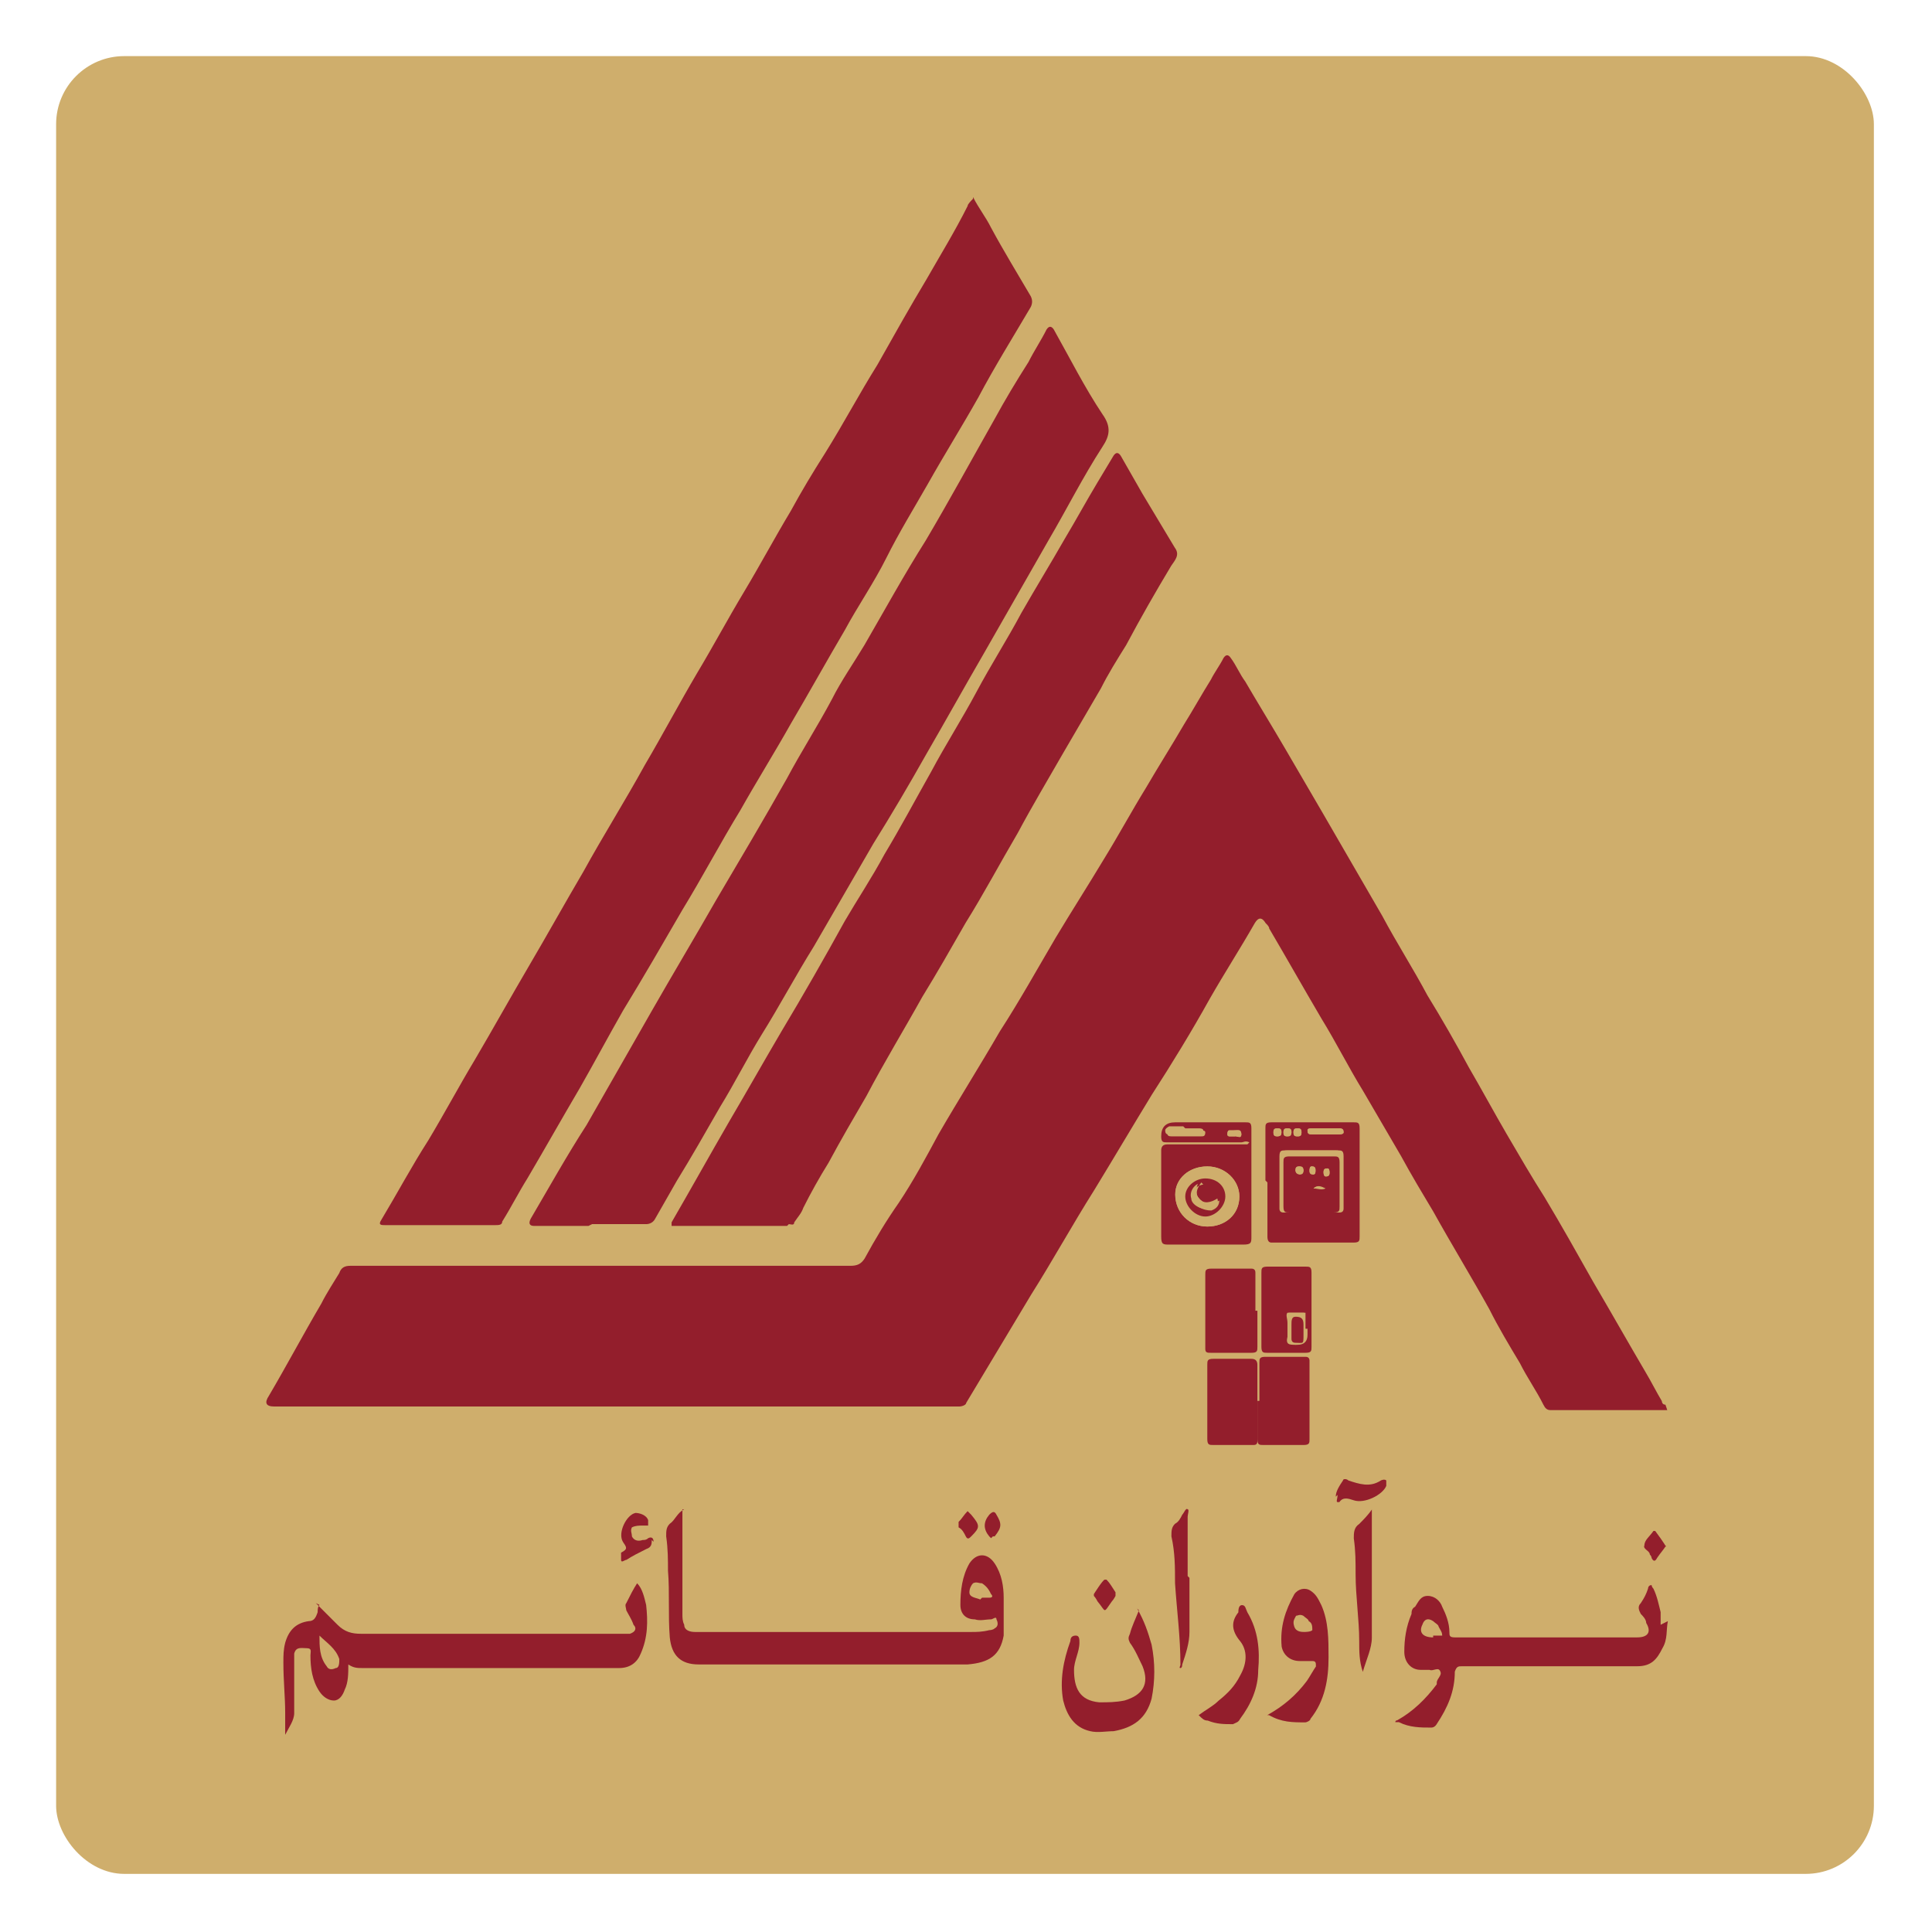 <svg xmlns="http://www.w3.org/2000/svg" id="Layer_1" viewBox="0 0 96.4 96.4"><defs><style>      .st0 {        fill: #931e2c;      }      .st1 {        fill: #cfae6c;      }    </style></defs><rect class="st1" x="2.8" y="2.8" width="90.7" height="90.7" rx="3.4" ry="3.4"></rect><g><g><path class="st0" d="M83.22,70.36h-5.85c-.18,0-.27-.09-.36-.27-.36-.72-.81-1.35-1.17-2.07-.54-.9-1.08-1.8-1.53-2.7-.9-1.62-1.89-3.24-2.79-4.86-.54-.9-1.08-1.8-1.62-2.79-.63-1.08-1.26-2.16-1.89-3.24-.72-1.17-1.35-2.43-2.07-3.6-.9-1.53-1.71-2.97-2.61-4.5,0-.09-.09-.18-.18-.27q-.27-.45-.54,0c-.72,1.26-1.53,2.52-2.25,3.78-.9,1.62-1.89,3.24-2.88,4.77-.99,1.62-1.89,3.15-2.88,4.77-1.08,1.71-2.07,3.51-3.15,5.22-1.08,1.8-2.16,3.6-3.24,5.4,0,.09-.18.18-.36.18H13.69q-.63,0-.27-.54c.9-1.53,1.71-3.06,2.61-4.59.27-.54.63-1.08.9-1.53.09-.27.27-.36.54-.36h24.95c.36,0,.54-.09.72-.36.54-.99,1.08-1.89,1.71-2.79.72-1.08,1.35-2.25,1.98-3.42.99-1.71,2.07-3.42,3.06-5.13.99-1.53,1.89-3.15,2.79-4.68.81-1.35,1.62-2.61,2.43-3.96.72-1.17,1.35-2.34,2.07-3.51.63-1.08,1.26-2.07,1.89-3.15.45-.72.9-1.53,1.35-2.25.18-.36.45-.72.63-1.08q.18-.27.36,0c.27.36.45.81.72,1.17.63,1.08,1.35,2.25,1.98,3.33s1.26,2.16,1.89,3.24c.99,1.71,1.98,3.42,2.97,5.13.72,1.35,1.53,2.61,2.25,3.96.72,1.17,1.44,2.43,2.07,3.6.63,1.08,1.26,2.25,1.89,3.33s1.26,2.16,1.89,3.15c.81,1.35,1.62,2.79,2.43,4.23.9,1.53,1.71,2.97,2.61,4.5.27.45.54.99.81,1.44,0,0,0,.18.18.18h0l.09.27Z"></path><path class="st0" d="M83.22,80.89c-.09.45,0,.9-.27,1.35-.27.54-.54.9-1.26.9h-8.74c-.18,0-.27,0-.36.27,0,.99-.36,1.8-.9,2.61,0,0-.09.18-.27.18-.54,0-1.08,0-1.62-.27h-.18s0-.09.09-.09c.81-.45,1.44-1.08,1.98-1.8v-.09c0-.18.27-.36.18-.54-.09-.27-.36,0-.54-.09h-.45c-.45,0-.81-.36-.81-.9,0-.63.09-1.26.36-1.89,0-.09,0-.27.18-.36.18-.27.27-.54.63-.54s.63.27.72.54c.18.36.36.81.36,1.26,0,.18,0,.27.27.27h9.1c.54,0,.72-.27.45-.72,0-.18-.18-.36-.27-.45-.09-.18-.18-.36,0-.54.18-.27.27-.45.36-.72,0,0,0-.18.18-.18,0,0,0,.09.09.18.18.36.27.81.36,1.17v.63l.36-.18ZM71.51,81.61h.45c0-.18-.09-.27-.18-.45,0-.09-.18-.18-.27-.27-.27-.18-.45-.09-.54.18-.18.36,0,.63.54.63v-.09Z"></path><path class="st0" d="M48.55,9.83c.27.54.63.99.9,1.53.63,1.17,1.35,2.34,1.98,3.42.09.18.09.36,0,.54-.9,1.53-1.8,2.97-2.61,4.5-.81,1.44-1.71,2.88-2.52,4.32-.72,1.26-1.44,2.43-2.07,3.69s-1.44,2.43-2.07,3.6c-.9,1.53-1.8,3.15-2.7,4.68-.81,1.44-1.71,2.88-2.52,4.32-.99,1.62-1.89,3.33-2.88,4.95-.99,1.71-1.98,3.42-2.97,5.04-.72,1.26-1.44,2.61-2.16,3.87-.9,1.53-1.71,2.97-2.61,4.5-.45.72-.81,1.44-1.26,2.16,0,.18-.18.18-.36.18h-5.49c-.18,0-.36,0-.18-.27.81-1.35,1.53-2.7,2.34-3.96.81-1.35,1.53-2.7,2.34-4.05.9-1.53,1.8-3.15,2.7-4.68s1.8-3.15,2.7-4.68c.99-1.8,2.07-3.51,3.06-5.31.9-1.53,1.71-3.06,2.61-4.59.81-1.35,1.53-2.7,2.34-4.05.81-1.35,1.53-2.7,2.34-4.05.54-.99,1.08-1.89,1.71-2.88.9-1.44,1.71-2.97,2.61-4.41.81-1.44,1.62-2.88,2.43-4.23.72-1.26,1.44-2.43,2.07-3.69,0-.09.18-.27.27-.36v-.09Z"></path><path class="st0" d="M29.36,61.17h-2.7q-.36,0-.18-.36c.9-1.53,1.8-3.15,2.79-4.68,1.08-1.89,2.16-3.78,3.24-5.67s2.16-3.69,3.24-5.58c1.17-1.98,2.34-3.96,3.51-6.03.72-1.35,1.53-2.61,2.25-3.96.45-.9,1.08-1.8,1.62-2.7.99-1.71,1.98-3.51,3.06-5.22,1.17-1.98,2.25-3.96,3.42-6.03.54-.99,1.08-1.89,1.71-2.88.27-.54.63-1.08.9-1.62q.18-.27.36,0c.81,1.44,1.53,2.88,2.43,4.23.45.63.36,1.08,0,1.62-.99,1.53-1.8,3.15-2.7,4.68-1.08,1.89-2.16,3.78-3.24,5.67-.99,1.71-1.89,3.33-2.88,5.04-.81,1.44-1.71,2.97-2.61,4.41-.99,1.71-1.98,3.42-2.97,5.13-.9,1.44-1.71,2.97-2.61,4.41-.72,1.17-1.35,2.43-2.07,3.6-.72,1.26-1.44,2.52-2.16,3.69-.36.63-.72,1.26-1.08,1.89-.09.18-.27.27-.45.27h-2.7l-.18.09Z"></path><path class="st0" d="M39.27,61.17h-5.76v-.18c.99-1.71,1.89-3.33,2.88-5.04.9-1.53,1.71-2.97,2.61-4.5,1.08-1.8,2.16-3.69,3.15-5.49.63-1.08,1.35-2.16,1.98-3.33.81-1.35,1.53-2.7,2.34-4.14.72-1.35,1.53-2.61,2.25-3.96s1.53-2.61,2.25-3.96c.72-1.26,1.44-2.43,2.16-3.69.54-.9,1.08-1.89,1.62-2.79.27-.45.54-.9.81-1.35q.18-.27.36,0c.36.63.72,1.26,1.08,1.89.54.9,1.08,1.8,1.62,2.7.27.36,0,.63-.18.9-.81,1.35-1.53,2.61-2.25,3.96-.45.72-.9,1.44-1.26,2.16-.63,1.08-1.26,2.16-1.89,3.24-.72,1.26-1.53,2.61-2.25,3.96-.9,1.53-1.71,3.06-2.61,4.5-.72,1.26-1.44,2.52-2.16,3.69-.9,1.62-1.89,3.24-2.79,4.95-.63,1.08-1.26,2.16-1.89,3.33-.45.72-.9,1.53-1.26,2.25-.09.27-.27.45-.45.72,0,.18-.18.09-.27.09l-.09.09Z"></path><path class="st0" d="M34.05,75.31v5.22c0,.18,0,.36.09.54,0,.27.27.36.54.36h13.78c.27,0,.54,0,.9-.09,0,0,.18,0,.27-.09.18-.09.18-.27.09-.45,0-.18-.18,0-.27,0-.27,0-.54.09-.81,0-.45,0-.72-.27-.72-.72,0-.72.09-1.44.45-2.07.36-.54.9-.54,1.26,0s.45,1.17.45,1.71v1.89c-.18.99-.72,1.35-1.8,1.44h-13.42c-.9,0-1.35-.45-1.44-1.35-.09-1.08,0-2.25-.09-3.33,0-.54,0-1.08-.09-1.71,0-.27,0-.45.18-.63.27-.18.36-.54.72-.72h-.09ZM49,79.72h.36c.18,0,.18-.09.09-.18-.09-.18-.18-.36-.45-.54-.18,0-.27-.09-.45,0-.09.09-.18.27-.18.45,0,.27.36.27.54.36l.09-.09Z"></path><path class="st0" d="M15.76,79.99c.36.36.72.72,1.08,1.08.36.36.72.45,1.17.45h13.42c.27-.09.36-.27.18-.45-.09-.27-.27-.54-.36-.72,0-.09-.09-.27,0-.36.18-.36.36-.72.54-.99.27.27.36.72.45,1.08.09.81.09,1.62-.27,2.43-.18.45-.54.72-1.08.72h-12.79c-.27,0-.45,0-.72-.18,0,.45,0,.9-.18,1.26-.09.27-.27.54-.54.54s-.54-.18-.72-.45c-.36-.54-.45-1.17-.45-1.8,0-.18.09-.36-.18-.36s-.54-.09-.63.27v2.97c0,.36-.27.72-.45,1.08v-1.08c0-.81-.09-1.62-.09-2.52,0-.36,0-.63.09-.99.18-.63.54-.99,1.17-1.08.27,0,.36-.18.45-.45,0-.09,0-.27.09-.36l-.18-.09ZM15.94,81.61c0,.54,0,1.08.36,1.53.09.18.27.18.45.09.18,0,.18-.27.18-.45-.18-.54-.63-.81-.99-1.17Z"></path><path class="st0" d="M56.74,80.26c.36.63.54,1.17.72,1.8.18.9.18,1.8,0,2.7-.27.99-.9,1.44-1.89,1.62-.36,0-.81.09-1.17,0-.81-.18-1.17-.81-1.35-1.53-.18-.99,0-1.98.36-2.97,0-.18.09-.27.27-.27s.18.18.18.36c0,.45-.27.9-.27,1.35,0,.9.27,1.53,1.26,1.62.45,0,.81,0,1.26-.09.9-.27,1.26-.81.9-1.71-.18-.36-.36-.81-.63-1.17-.09-.18-.09-.27,0-.45.09-.36.27-.72.45-1.17l-.09-.09Z"></path><path class="st0" d="M63.23,85.58c.81-.45,1.44-.99,1.98-1.71.18-.27.27-.45.45-.72,0-.18,0-.27-.18-.27h-.63c-.45,0-.81-.27-.9-.72-.09-.99.18-1.8.63-2.61.18-.27.54-.36.81-.18.27.18.36.36.54.72.36.81.36,1.71.36,2.61,0,1.08-.18,2.16-.9,3.06,0,.09-.18.18-.27.18-.63,0-1.17,0-1.8-.36h-.09ZM65.03,81.43c.09,0,.36,0,.45-.09,0-.18,0-.36-.18-.45,0-.09-.18-.18-.27-.27-.18-.09-.27,0-.36,0-.09.18-.18.27-.09.54.09.27.36.27.54.27h-.09Z"></path><path class="st0" d="M59.81,85.58c.36-.27.72-.45.99-.72.45-.36.81-.72,1.08-1.26.36-.63.36-1.26,0-1.71-.45-.54-.45-.99-.09-1.44,0-.09,0-.36.18-.36s.18.18.27.36c.54.9.63,1.89.54,2.88,0,.9-.36,1.71-.9,2.43-.09.18-.18.18-.36.27-.45,0-.81,0-1.26-.18-.18,0-.27-.09-.45-.27Z"></path><path class="st0" d="M68,83.42c-.18-.54-.18-.99-.18-1.53,0-1.08-.18-2.25-.18-3.33,0-.63,0-1.17-.09-1.8,0-.27,0-.54.27-.72.18-.18.45-.45.63-.72v6.39c0,.54-.27,1.08-.45,1.71Z"></path><path class="st0" d="M59.35,78.73v2.7c0,.54-.18,1.08-.36,1.62,0,0,0,.18-.09.18s0-.09,0-.18c0-1.35-.18-2.7-.27-4.05,0-.81,0-1.53-.18-2.34,0-.27,0-.45.18-.63.18-.09.27-.27.36-.45.09-.09.18-.36.27-.27.09,0,0,.27,0,.36v2.97h0l.09.09Z"></path><path class="st0" d="M66.65,74.68c0-.27.18-.54.36-.81,0-.09.18-.09.27,0,.54.18,1.08.36,1.62,0,0,0,.18-.09.27,0v.27c-.18.45-1.08.9-1.62.72-.27-.09-.54-.18-.72.09h-.09c-.09,0,0-.18,0-.36l-.09.09Z"></path><path class="st0" d="M32.52,76.84c0,.18,0,.36-.27.45-.36.18-.72.36-.99.54-.09,0-.27.18-.27,0v-.36c.36-.18.27-.27.09-.54-.27-.45.18-1.35.63-1.44.18,0,.54.09.63.36v.27h-.27c-.18,0-.36,0-.54.09-.09.18,0,.27,0,.45.09.18.27.27.54.18.09,0,.18,0,.27-.09.18-.09.27,0,.27.18l-.09-.09Z"></path><path class="st0" d="M54.58,79.54s.45-.72.54-.72h.09c.18.18.27.36.45.63v.18s-.09.18-.18.27c-.45.63-.27.54-.72,0,0,0-.09-.18-.18-.27v-.09Z"></path><path class="st0" d="M83.13,77.11c-.09.18-.27.36-.45.63-.09.18-.18.18-.27,0,0,0,0-.09-.09-.18,0-.18-.36-.27-.27-.45,0-.27.27-.45.45-.72h.09s.54.72.54.81v-.09Z"></path><path class="st0" d="M48.28,75.4s.09.09.18.18c.45.54.45.63,0,1.08-.09.09-.18.18-.27,0s-.18-.36-.36-.45v-.27c.18-.18.27-.36.45-.54Z"></path><path class="st0" d="M49.45,76.75l-.09-.09q-.45-.54,0-1.08c.18-.18.27-.18.36,0h0c.27.45.27.63-.09,1.08h-.09l-.09.09Z"></path></g><g><path class="st1" d="M60.04,67.6v-4.3c0-.2,0-.3.2-.3h5c.2,0,.3,0,.3.3v8.6c0,.2,0,.3-.3.3h-5c-.2,0-.3,0-.3-.3v-4.3h.1ZM62.84,69.9h0v1.9c0,.2,0,.3.3.3h2c.2,0,.3,0,.3-.3v-3.9q0-.2-.2-.2h-2c-.2,0-.3,0-.3.3v1.9h-.1ZM62.74,69.9h0v-1.9c0-.2,0-.3-.3-.3h-1.9c-.2,0-.3,0-.3.3v3.7c0,.2,0,.3.3.3h2c.2,0,.2-.1.2-.3v-1.9.1ZM62.74,65.4v-1.9q0-.2-.2-.2h-2c-.2,0-.3,0-.3.3v3.7c0,.2,0,.3.3.2h2c.2,0,.3,0,.3-.3v-1.8h-.1ZM65.44,65.4h0v-1.8c0-.2,0-.3-.3-.3h-1.9c-.2,0-.3,0-.3.3v3.7c0,.2,0,.3.3.3h1.9c.2,0,.3,0,.3-.3v-1.9Z"></path><path class="st1" d="M62.44,58.9v2.8c0,.2,0,.3-.2.3s-.2.3-.5.2c-.1,0-.3,0-.3-.1s-.2,0-.3,0h-1.8c-.2,0-.3.3-.6.2-.3,0-.3-.3-.6-.2q-.3,0-.3-.3v-5.7c0-.2,0-.3.3-.3h4.1c.2,0,.3,0,.3.3v2.9h0l-.1-.1ZM62.34,57h-4q-.3,0-.3.3v4.3c0,.3,0,.4.4.4h3.7c.3,0,.4,0,.4-.4v-5.4c0-.2,0-.3-.3-.3h-3.5q-.7,0-.7.7c0,.2,0,.3.3.3h4.1l-.1.1Z"></path><path class="st1" d="M63.04,58.9v-2.8c0-.2,0-.3.3-.3h4.3q.3,0,.3.3v5.6c0,.2,0,.3-.3.3-.1,0-.2,0-.3.1-.1.2-.5.2-.6,0s-.3-.2-.4-.2h-1.4c-.2,0-.5-.1-.6.2,0,0-.4.2-.6,0-.1-.2-.3,0-.4,0-.2,0-.3,0-.3-.3v-2.8h0v-.1ZM63.14,58.9h0v2.7c0,.2,0,.3.2.3h4.1c.2,0,.3,0,.3-.3v-5.4c0-.2,0-.3-.3-.3h-4.1c-.2,0-.3,0-.3.3v2.6l.1.1Z"></path><path class="st0" d="M62.84,69.9v-1.9c0-.2,0-.3.3-.3h2q.2,0,.2.2v3.9c0,.2,0,.3-.3.3h-2c-.2,0-.3,0-.3-.3v-1.9h.1Z"></path><path class="st0" d="M62.74,69.9v1.9c0,.2,0,.3-.2.3h-2c-.2,0-.3,0-.3-.3v-3.7c0-.2,0-.3.3-.3h1.9q.3,0,.3.3v1.9h0v-.1Z"></path><path class="st0" d="M62.74,65.4v1.8c0,.2,0,.3-.3.3h-2c-.2,0-.3,0-.3-.2v-3.7c0-.2,0-.3.3-.3h2q.2,0,.2.2v1.9h.1Z"></path><path class="st0" d="M65.44,65.4v1.8c0,.2,0,.3-.3.3h-1.9c-.2,0-.3,0-.3-.3v-3.7c0-.2,0-.3.3-.3h1.9c.2,0,.3,0,.3.3v1.8h0v.1ZM65.14,66.3h0v-.8h-.8c-.2,0,0,.3,0,.5v.7c0,.4.1.4.4.4q.5,0,.5-.5v-.3h-.1Z"></path><path class="st0" d="M62.34,57c-.2-.1-.3,0-.4,0h-3.7c-.2,0-.3,0-.3-.3q0-.7.7-.7h3.5c.2,0,.3,0,.3.3v5.4c0,.3,0,.4-.4.4h-3.7c-.3,0-.4,0-.4-.4v-4.3q0-.3.3-.3h4l.1-.1ZM60.24,58.2c-.9,0-1.6.6-1.6,1.4,0,.9.7,1.6,1.6,1.6s1.6-.6,1.6-1.5c0-.8-.7-1.5-1.6-1.5ZM59.14,56.3h-.7c-.1,0-.2,0-.2.2,0,.1,0,.2.2.2h1.5c.1,0,.2,0,.2-.2q0-.1-.2-.1h-.7l-.1-.1ZM61.64,56.7s.3.1.3-.1c0-.3-.2-.2-.4-.2h-.2q-.1,0-.1.2s0,.1.1.1h.3Z"></path><path class="st0" d="M63.14,58.9v-2.6c0-.2,0-.3.3-.3h4.1c.2,0,.3,0,.3.3v5.4c0,.2,0,.3-.3.3h-4.1q-.2,0-.2-.3v-2.7h0l-.1-.1ZM65.44,60.5h1.3q.2,0,.2-.2v-2.6c0-.2,0-.3-.3-.3h-2.5c-.2,0-.3,0-.3.3v2.6q0,.2.2.2h1.4ZM66.14,56.3h-.7s-.2,0-.2.1,0,.2.2.2h1.4s.2,0,.2-.1,0-.2-.2-.2h-.7ZM64.24,56.7c.1,0,.2,0,.2-.2,0-.1,0-.2-.2-.2-.1,0-.2,0-.2.2,0,.1,0,.2.2.2ZM64.94,56.5c0-.1,0-.2-.2-.2-.1,0-.2,0-.2.2,0,.1,0,.2.2.2.1,0,.2,0,.2-.2ZM63.74,56.7s.2,0,.2-.2c0-.1,0-.2-.2-.2-.1,0-.2,0-.2.2,0,.1,0,.2.2.2Z"></path><path class="st1" d="M65.14,66.3v.3q0,.5-.5.5c-.3,0-.5,0-.4-.4v-.7c0-.2-.1-.4,0-.5h.8c.1,0,0,.1,0,.2v.6h.1ZM65.04,66.4v-.3c0-.3,0-.4-.4-.4-.3,0-.2.2-.2.4v.7c0,.1,0,.2.2.2q.4,0,.4-.4v-.2Z"></path><path class="st1" d="M60.24,58.2c.9,0,1.6.7,1.6,1.5,0,.9-.7,1.5-1.6,1.5s-1.6-.7-1.6-1.6c0-.8.7-1.4,1.6-1.4ZM60.14,58.8c-.6,0-1,.4-1,.9s.5.9,1,1c.5,0,1-.4,1-1,0-.5-.4-.9-1-.9Z"></path><path class="st1" d="M59.14,56.3h.7s.2,0,.2.1,0,.2-.2.2h-1.5c-.1,0-.2,0-.2-.2q0-.1.2-.2h.7l.1.1Z"></path><path class="st1" d="M61.64,56.7h-.3s-.1,0-.1-.1c0,0,0-.2.1-.2h.2c.2,0,.4,0,.4.2,0,.3-.3,0-.3.1Z"></path><path class="st1" d="M65.44,60.5h-1.3q-.2,0-.2-.2v-2.6c0-.2,0-.3.3-.3h2.5c.2,0,.3,0,.3.3v2.6q0,.2-.2.2h-1.4ZM65.44,57.7h-1.1c-.2,0-.3,0-.3.3v2.2c0,.2,0,.3.3.3h2.2c.2,0,.3,0,.3-.3v-2.2c0-.2,0-.3-.3-.3h-1.1Z"></path><path class="st1" d="M66.14,56.3h.7s.2,0,.2.2q0,.1-.2.1h-1.4c-.1,0-.2,0-.2-.2,0-.1.1-.1.2-.1h.7Z"></path><path class="st1" d="M64.24,56.7c-.1,0-.2,0-.2-.2,0-.1,0-.2.2-.2.1,0,.2,0,.2.2,0,.1-.1.2-.2.2Z"></path><path class="st1" d="M64.94,56.5c0,.1,0,.2-.2.2-.1,0-.2,0-.2-.2,0-.1,0-.2.2-.2.1,0,.2,0,.2.2Z"></path><path class="st1" d="M63.74,56.7c-.1,0-.2,0-.2-.2,0-.1,0-.2.2-.2.1,0,.2,0,.2.2,0,.1,0,.2-.2.2Z"></path><path class="st0" d="M65.04,66.4v.2c0,.5,0,.4-.4.4q-.2,0-.2-.2v-.7c0-.2,0-.4.2-.4.3,0,.4.1.4.4v.3Z"></path><path class="st0" d="M60.14,58.8c.6,0,1,.4,1,.9s-.5,1-1,1-1-.5-1-1,.5-.9,1-.9ZM59.94,59c-.4.1-.6.5-.5.8,0,.3.5.6.9.5.3,0,.5-.2.4-.5-.3.2-.7.3-.9,0-.2-.2-.2-.5,0-.9l.1.1Z"></path><path class="st0" d="M65.44,57.7h1.1c.2,0,.3,0,.3.3v2.2c0,.2,0,.3-.3.3h-2.2c-.2,0-.3,0-.3-.3v-2.2c0-.2,0-.3.3-.3h1.1ZM64.84,58.6c.1,0,.2,0,.2-.2,0-.1-.1-.2-.2-.2s-.2,0-.2.2q0,.1.2.2ZM65.54,58.6s.1,0,.1-.2c0-.1,0-.2-.2-.2q-.1,0-.1.2c0,.1,0,.2.2.2ZM66.34,58.5s0-.2-.1-.2-.2,0-.2.2c0,0,0,.2.1.2s.2,0,.2-.2ZM66.14,59.3c-.2,0-.4-.2-.6,0h.6Z"></path><path class="st1" d="M59.94,59c-.3.4-.3.7,0,.9.2.2.6.2.9,0,0,.2-.1.4-.4.5-.4,0-.8-.2-.9-.5,0-.4,0-.7.5-.8l-.1-.1Z"></path><path class="st1" d="M64.84,58.6s-.2,0-.2-.2c0-.1,0-.2.2-.2.1,0,.2,0,.2.2,0,.1-.1.2-.2.2Z"></path><path class="st1" d="M65.54,58.6c-.1,0-.2,0-.2-.2,0,0,0-.2.1-.2s.2,0,.2.2c0,.1,0,.2-.1.2Z"></path><path class="st1" d="M66.34,58.5c0,.1,0,.2-.2.2,0,0-.1,0-.1-.2,0-.1,0-.2.2-.2q.1,0,.1.2Z"></path><path class="st1" d="M66.14,59.3c-.2.1-.4,0-.6,0,.2-.2.4-.1.6,0Z"></path></g></g></svg>